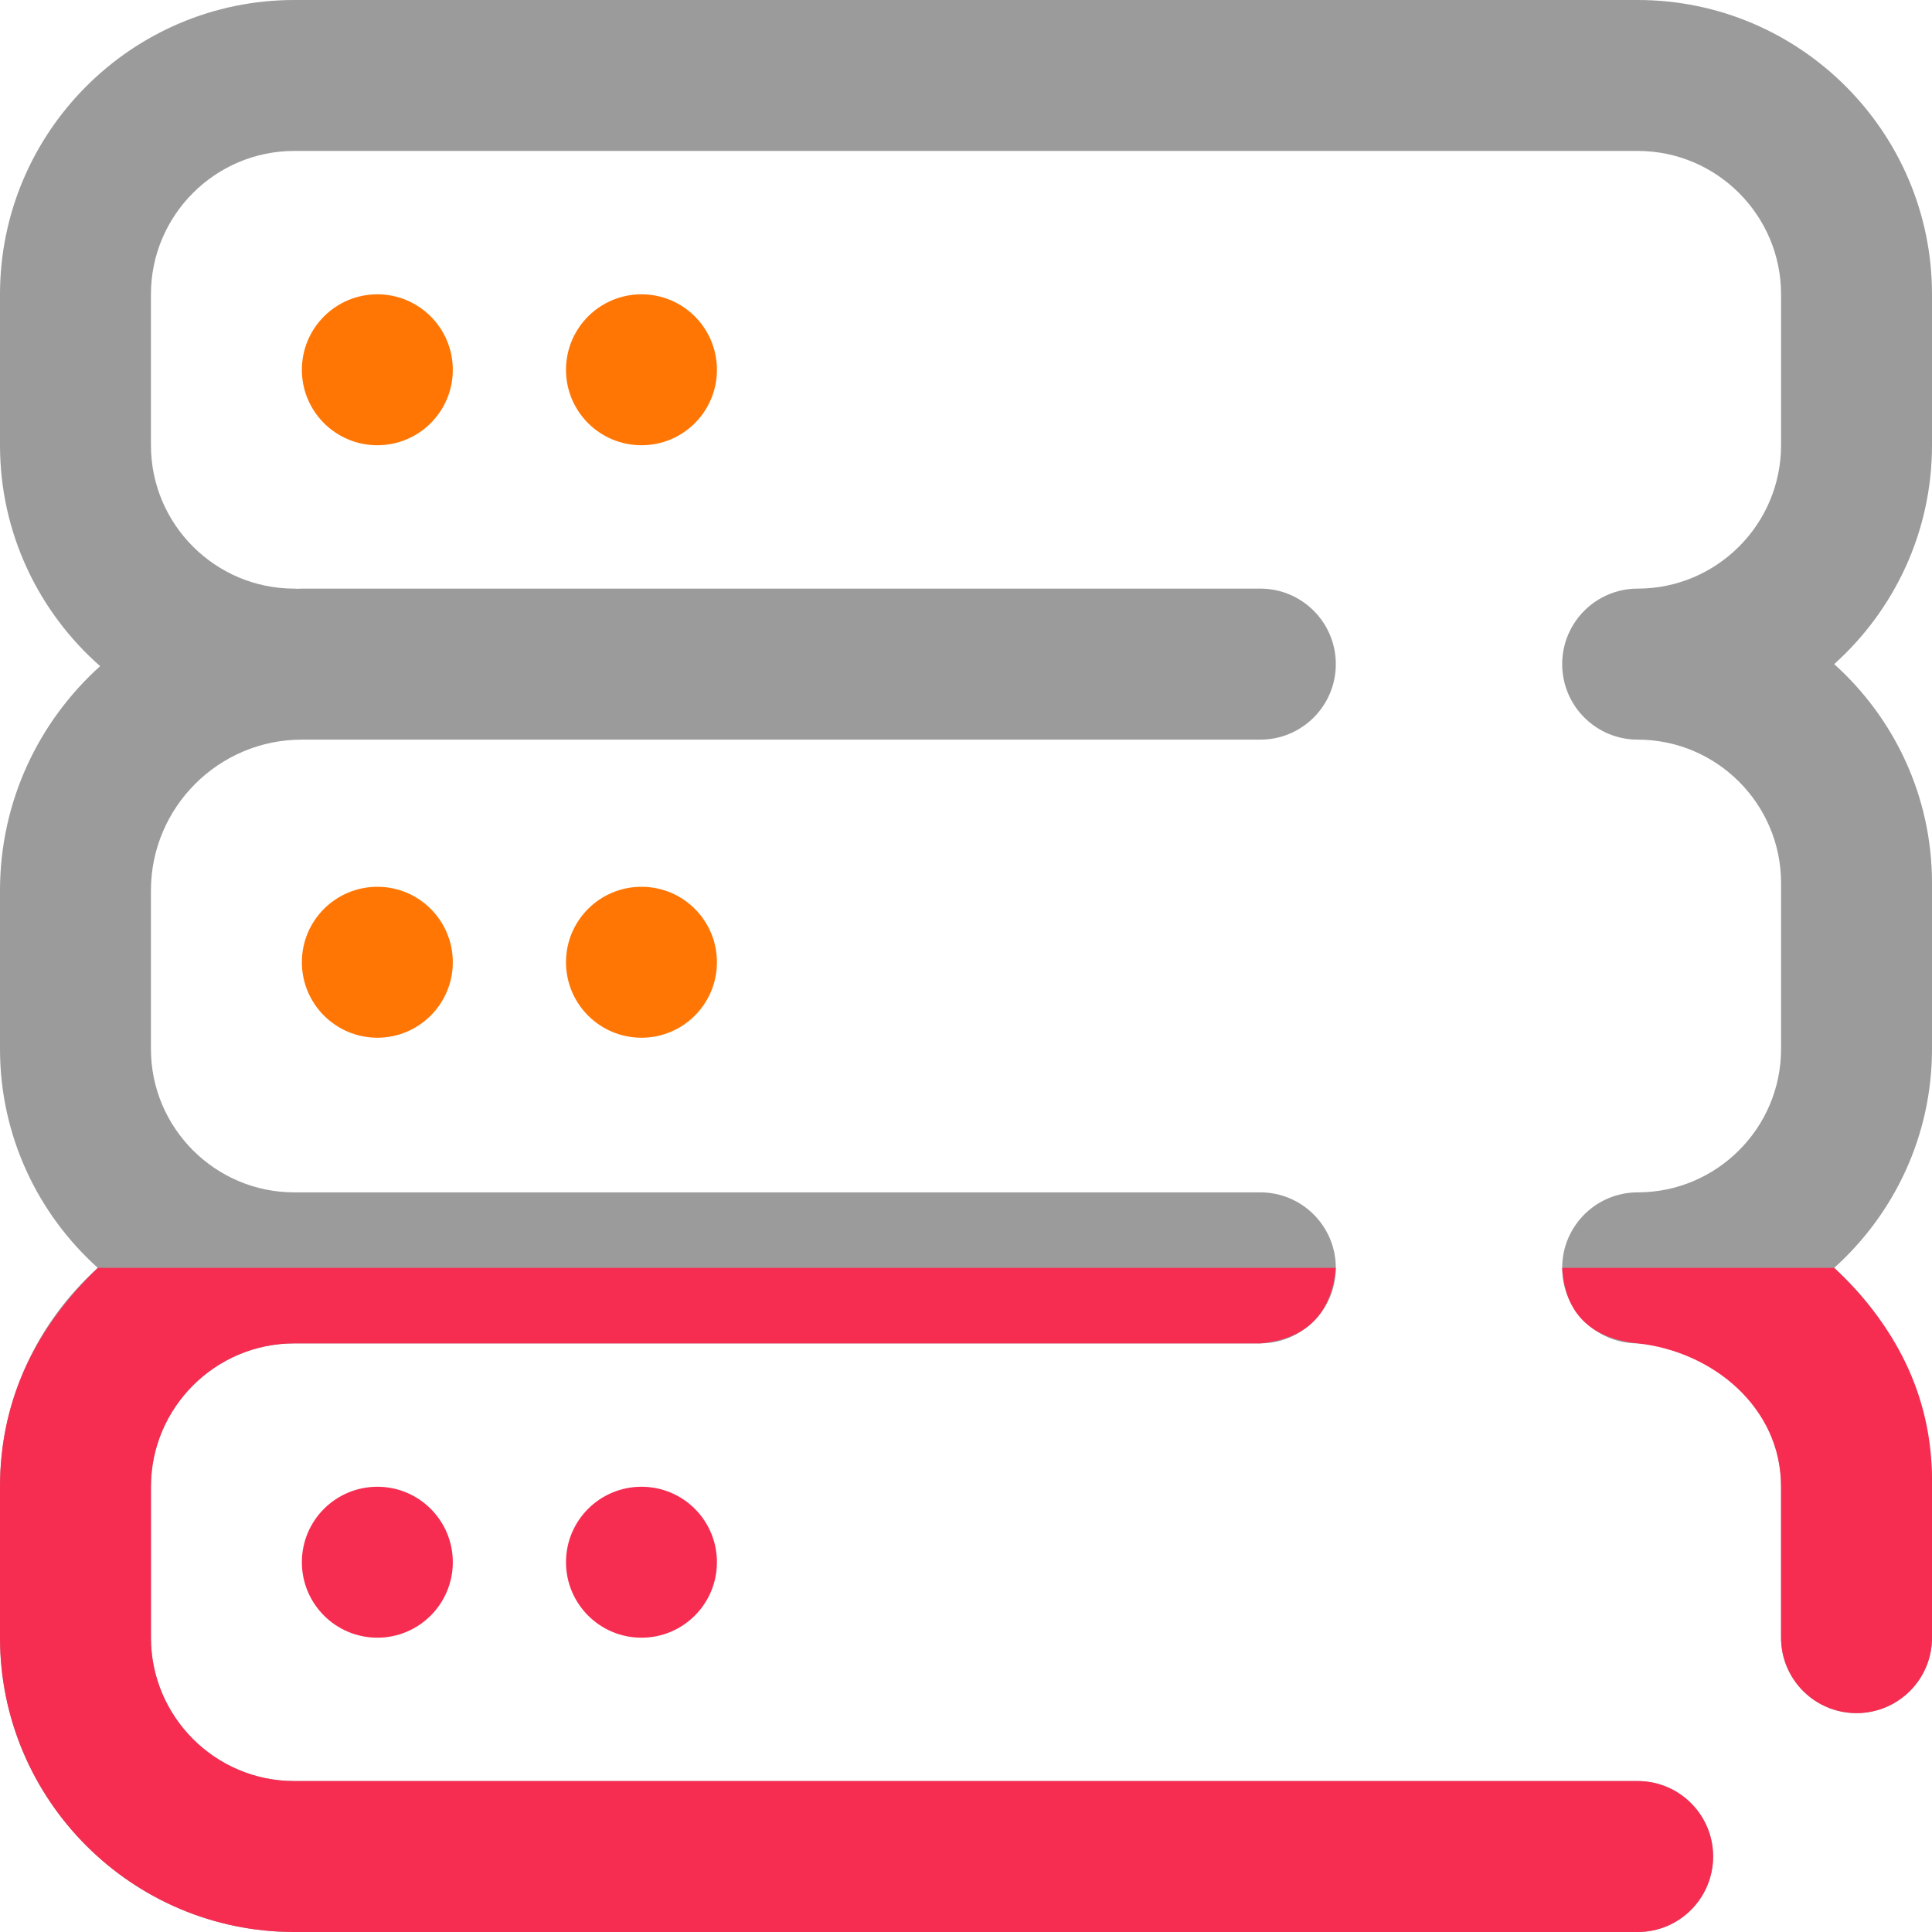 <?xml version="1.0" encoding="UTF-8"?>
<svg width="24px" height="24px" viewBox="0 0 24 24" version="1.1" xmlns="http://www.w3.org/2000/svg" xmlns:xlink="http://www.w3.org/1999/xlink">
    <!-- Generator: Sketch 58 (84663) - https://sketch.com -->
    <title>Flaticon-database@1.5x</title>
    <desc>Created with Sketch.</desc>
    <g id="Page-1" stroke="none" stroke-width="1" fill="none" fill-rule="evenodd">
        <g id="Flaticon-database" transform="translate(-1, 0)" fill-rule="nonzero">
            <path d="M23.785,8.25 C24.53,8.92 25,9.89 25,10.969 L25,13.031 C25,14.11 24.53,15.08 23.785,15.75 C24.53,16.42 25,17.39 25,18.469 L25,20.344 C25,20.862 24.58,21.281 24.062,21.281 C23.545,21.281 23.125,20.862 23.125,20.344 L23.125,18.469 C23.125,17.487 22.326,16.688 21.344,16.688 C20.826,16.688 20.406,16.268 20.406,15.75 C20.406,15.232 20.826,14.812 21.344,14.812 C22.326,14.812 23.125,14.013 23.125,13.031 L23.125,10.969 C23.125,9.987 22.326,9.188 21.344,9.188 C20.826,9.188 20.406,8.768 20.406,8.25 C20.406,7.732 20.826,7.312 21.344,7.312 C22.326,7.312 23.125,6.513 23.125,5.531 L23.125,3.656 C23.125,2.674 22.326,1.875 21.344,1.875 L4.656,1.875 C3.674,1.875 2.875,2.674 2.875,3.656 L2.875,5.531 C2.875,6.513 3.674,7.312 4.656,7.312 C4.667,7.312 4.677,7.314 4.688,7.314 C4.708,7.314 4.729,7.312 4.75,7.312 L16.656,7.312 C17.174,7.312 17.594,7.732 17.594,8.25 C17.594,8.768 17.174,9.188 16.656,9.188 L4.75,9.188 C3.716,9.188 2.875,10.029 2.875,11.062 L2.875,13.031 C2.875,14.013 3.674,14.812 4.656,14.812 L16.656,14.812 C17.174,14.812 17.594,15.232 17.594,15.75 C17.594,16.268 17.174,16.688 16.656,16.688 L4.656,16.688 C3.674,16.688 2.875,17.487 2.875,18.469 L2.875,20.344 C2.875,21.326 3.674,22.125 4.656,22.125 L21.344,22.125 C21.862,22.125 22.281,22.545 22.281,23.062 C22.281,23.58 21.862,24 21.344,24 L4.656,24 C2.64,24 1,22.36 1,20.344 L1,18.469 C1,17.39 1.47,16.42 2.215,15.75 C1.47,15.08 1,14.11 1,13.031 L1,11.062 C1,9.957 1.481,8.962 2.244,8.275 C1.482,7.605 1,6.624 1,5.531 L1,3.656 C1,1.64 2.64,0 4.656,0 L21.344,0 C23.36,0 25,1.64 25,3.656 L25,5.531 C25,6.61 24.53,7.58 23.785,8.25 Z" id="Shape-path" fill="#9B9B9B"></path>
            <path d="M23.785,15.75 C24.615,16.529 25.02,17.436 25,18.469 L25,20.344 C25,20.862 24.58,21.281 24.062,21.281 C23.545,21.281 23.125,20.862 23.125,20.344 L23.125,18.469 C23.125,17.487 22.281,16.789 21.344,16.688 C20.753,16.624 20.44,16.311 20.406,15.75 L17.594,15.75 C17.54,16.322 17.228,16.634 16.656,16.688 L4.656,16.688 C3.674,16.688 2.875,17.487 2.875,18.469 L2.875,20.344 C2.875,21.326 3.674,22.125 4.656,22.125 L21.344,22.125 C21.862,22.125 22.281,22.545 22.281,23.062 C22.281,23.58 21.862,24 21.344,24 L4.656,24 C2.64,24 1,22.36 1,20.344 L1,18.469 C1,17.435 1.405,16.528 2.215,15.75 L23.785,15.75 Z" id="Shape-path" fill="#F62D51"></path>
            <path d="M4.75,19.406 C4.75,19.924 5.17,20.344 5.688,20.344 C6.205,20.344 6.625,19.924 6.625,19.406 C6.625,18.888 6.205,18.469 5.688,18.469 C5.17,18.469 4.75,18.888 4.75,19.406 Z" id="Shape-path" fill="#F62D51"></path>
            <path d="M4.75,11.953 C4.75,12.471 5.17,12.891 5.688,12.891 C6.205,12.891 6.625,12.471 6.625,11.953 C6.625,11.435 6.205,11.016 5.688,11.016 C5.17,11.016 4.75,11.435 4.75,11.953 Z" id="Shape-path" fill="#FF7604"></path>
            <path d="M4.75,4.594 C4.75,5.112 5.17,5.531 5.688,5.531 C6.205,5.531 6.625,5.112 6.625,4.594 C6.625,4.076 6.205,3.656 5.688,3.656 C5.17,3.656 4.75,4.076 4.75,4.594 Z" id="Shape-path" fill="#FF7604"></path>
            <path d="M8.031,19.406 C8.031,19.924 8.451,20.344 8.969,20.344 C9.487,20.344 9.906,19.924 9.906,19.406 C9.906,18.888 9.487,18.469 8.969,18.469 C8.451,18.469 8.031,18.888 8.031,19.406 Z" id="Shape-path" fill="#F62D51"></path>
            <path d="M8.031,11.953 C8.031,12.471 8.451,12.891 8.969,12.891 C9.487,12.891 9.906,12.471 9.906,11.953 C9.906,11.435 9.487,11.016 8.969,11.016 C8.451,11.016 8.031,11.435 8.031,11.953 Z" id="Shape-path" fill="#FF7604"></path>
            <path d="M8.031,4.594 C8.031,5.112 8.451,5.531 8.969,5.531 C9.487,5.531 9.906,5.112 9.906,4.594 C9.906,4.076 9.487,3.656 8.969,3.656 C8.451,3.656 8.031,4.076 8.031,4.594 Z" id="Shape-path" fill="#FF7604"></path>
        </g>
    </g>
</svg>